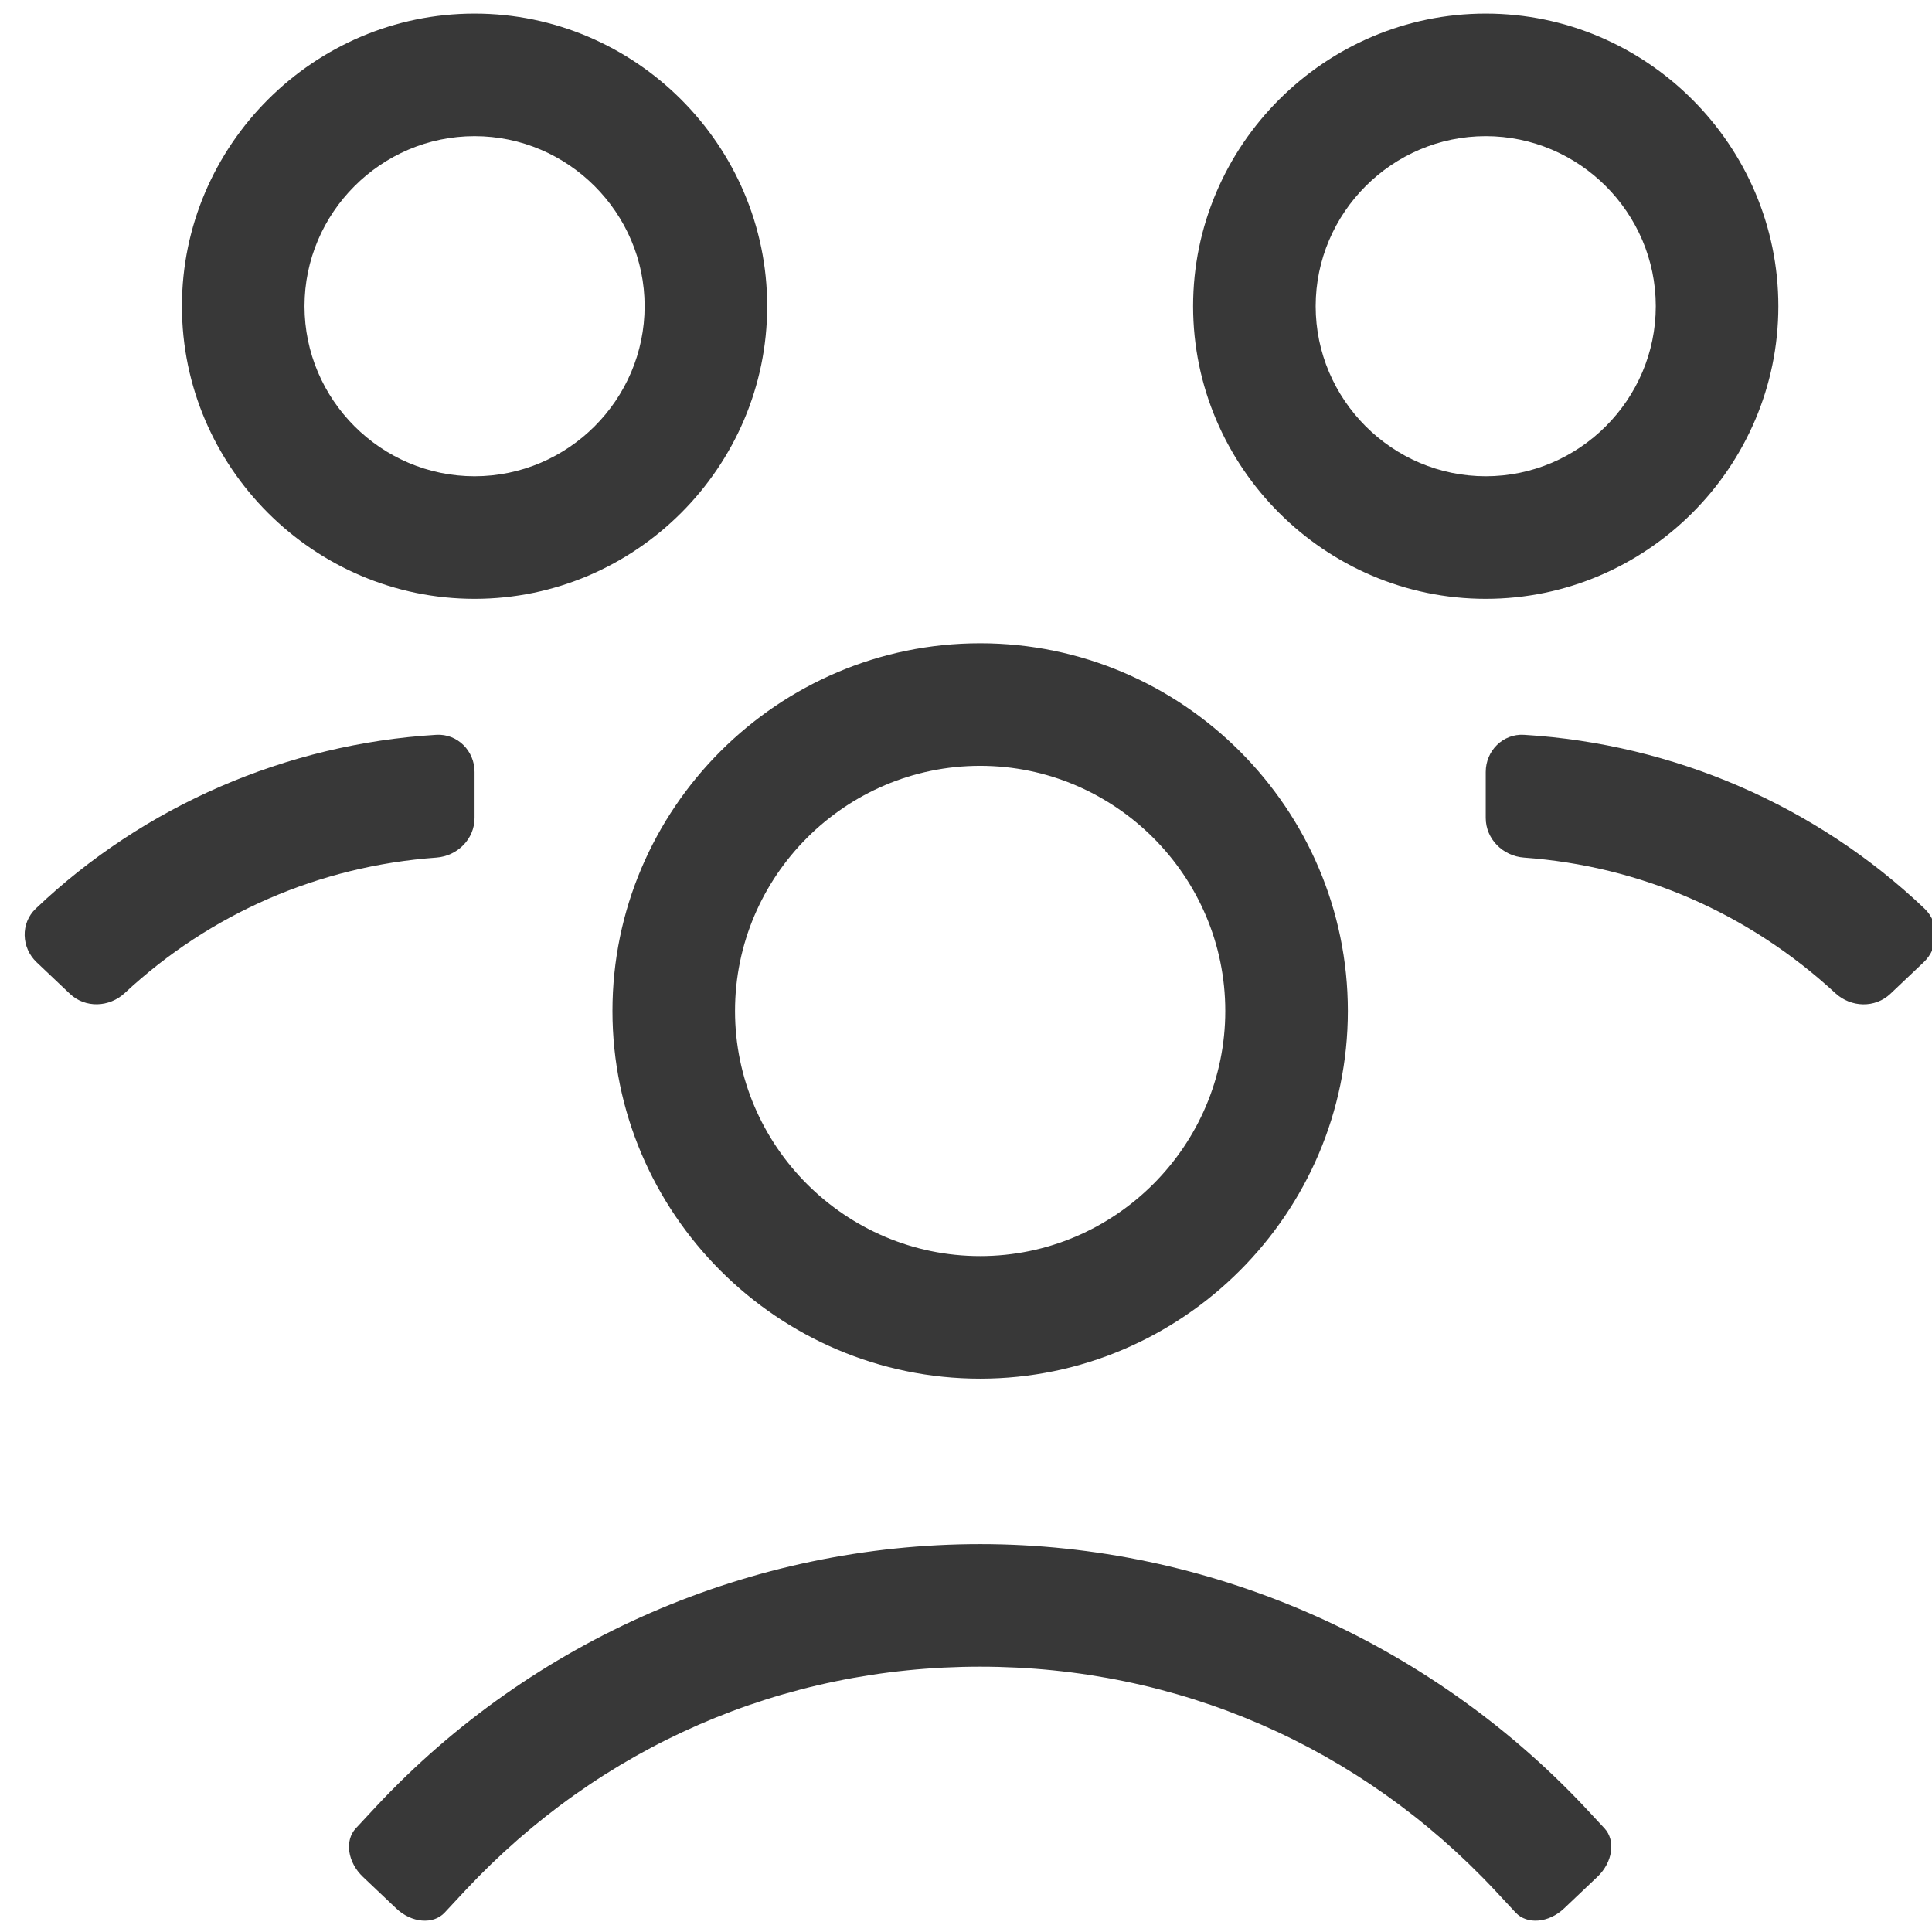 <svg xmlns="http://www.w3.org/2000/svg" xmlns:xlink="http://www.w3.org/1999/xlink" id="Layer_1" x="0px" y="0px" width="512px" height="512px" viewBox="0 0 512 512" xml:space="preserve"><g>	<path fill="#383838" d="M259.75,170.471c-53.593,0-97.443,43.85-97.443,97.443c0,53.594,43.85,97.443,97.443,97.443  c53.594,0,97.443-43.851,97.443-97.443C357.193,214.321,313.344,170.471,259.75,170.471z M259.75,332.876  c-35.729,0-64.962-29.231-64.962-64.962c0-35.729,29.232-64.962,64.962-64.962c35.73,0,64.962,29.233,64.962,64.962  C324.712,303.645,295.479,332.876,259.75,332.876z"></path>	<path fill="#383838" d="M99.781,478.635c0,0-2.453,2.638-5.481,5.89c-3.027,3.25-2.183,9.015,1.884,12.87l8.817,8.362  c4.068,3.857,9.819,4.349,12.848,1.099l5.481-5.89c35.729-38.165,84.044-59.276,136.42-59.276  c52.375,0,100.691,21.111,136.421,59.274c0,0,2.454,2.637,5.48,5.89c3.025,3.25,8.777,2.761,12.846-1.098l8.817-8.362  c4.067-3.855,4.911-9.62,1.884-12.87l-5.481-5.89c-41.411-43.848-99.472-69.427-159.967-69.427  C199.254,409.207,141.194,434.38,99.781,478.635z"></path>	<path fill="#383838" d="M393.734,204.577v12.18c0,5.606,4.55,10.111,10.142,10.517c30.926,2.244,59.563,14.75,82.525,35.938  c4.12,3.802,10.511,4.013,14.576,0.155l8.818-8.362c4.067-3.858,4.294-10.341,0.234-14.206  c-28.677-27.3-66.511-43.669-106.153-46.066C398.282,194.395,393.734,198.971,393.734,204.577z"></path>	<path fill="#383838" d="M471.283,81.148c0-42.631-34.918-77.548-77.549-77.548c-42.633,0-77.55,34.917-77.55,77.548  s34.917,77.548,77.55,77.548C436.365,158.697,471.283,123.78,471.283,81.148z M348.666,81.148  c0-24.767,20.301-45.067,45.068-45.067c24.767,0,45.066,20.301,45.066,45.067s-20.301,45.067-45.066,45.067  C368.967,126.216,348.666,105.915,348.666,81.148z"></path>	<path fill="#383838" d="M115.622,194.732C75.979,197.13,38.145,213.499,9.468,240.8c-4.06,3.865-3.833,10.347,0.234,14.205  l8.819,8.362c4.068,3.857,10.43,3.621,14.534-0.197c22.734-21.163,51.608-33.653,82.569-35.896  c5.591-0.405,10.141-4.91,10.141-10.516v-12.18C125.766,198.971,121.218,194.395,115.622,194.732z"></path>	<path fill="#383838" d="M203.314,81.148c0-42.631-34.917-77.548-77.548-77.548c-42.631,0-77.549,34.917-77.549,77.548  s34.917,77.548,77.548,77.548C168.396,158.696,203.314,123.78,203.314,81.148z M125.766,126.216  c-24.767,0-45.067-20.301-45.067-45.067S101,36.082,125.766,36.082s45.067,20.301,45.067,45.067S150.532,126.216,125.766,126.216z"></path></g></svg>
